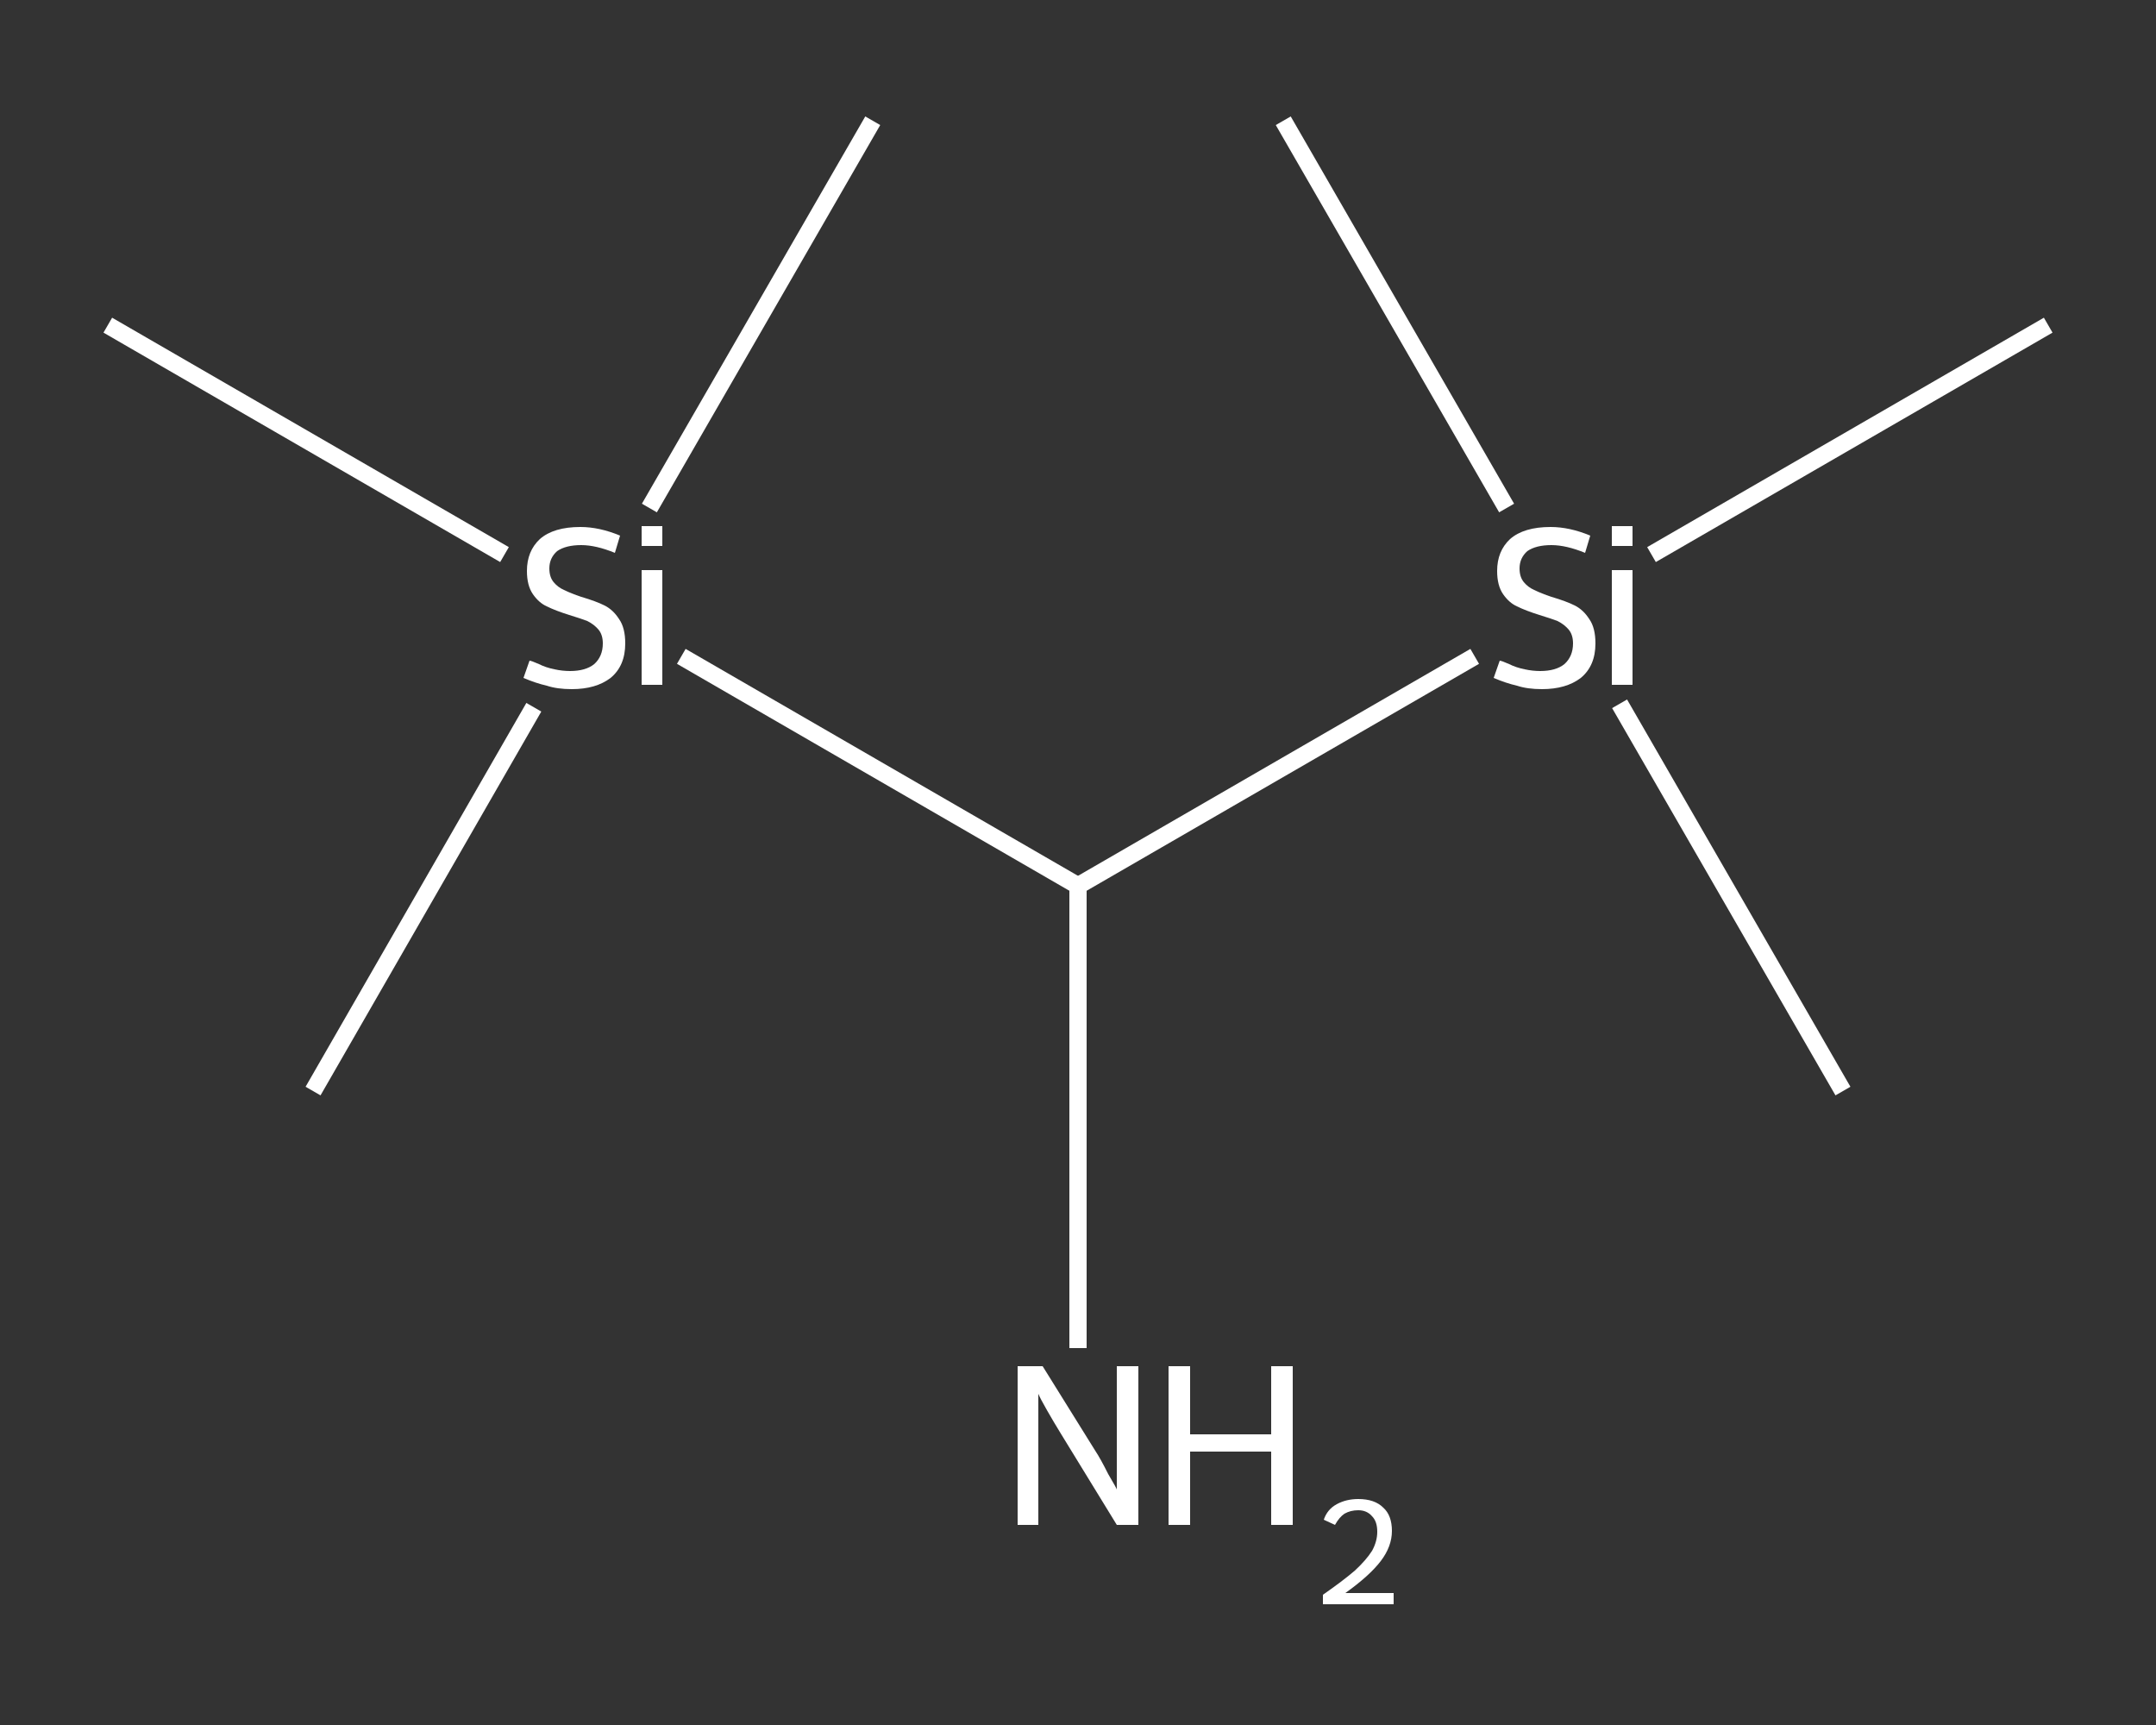 <?xml version='1.0' encoding='iso-8859-1'?>
<svg version='1.1' baseProfile='full'
              xmlns='http://www.w3.org/2000/svg'
                      xmlns:rdkit='http://www.rdkit.org/xml'
                      xmlns:xlink='http://www.w3.org/1999/xlink'
                  xml:space='preserve'
width='250px' height='200px' viewBox='0 0 250 200'>
<rect x="0" y="0" width="250" height="200" fill="#333333" stroke="none"/>
<!-- END OF HEADER -->
<rect style='opacity:1.0;fill:transparent;stroke:none' width='250.0' height='200.0' x='0.0' y='0.0'> </rect>
<path class='bond-0 atom-0 atom-1' d='M 101.2,14.0 L 75.3,58.9' style='fill:none;fill-rule:evenodd;stroke:#FFFFFF;stroke-width:2.0px;stroke-linecap:butt;stroke-linejoin:miter;stroke-opacity:1' />
<path class='bond-1 atom-1 atom-2' d='M 61.9,82.0 L 36.3,126.5' style='fill:none;fill-rule:evenodd;stroke:#FFFFFF;stroke-width:2.0px;stroke-linecap:butt;stroke-linejoin:miter;stroke-opacity:1' />
<path class='bond-2 atom-1 atom-3' d='M 58.5,64.3 L 12.5,37.7' style='fill:none;fill-rule:evenodd;stroke:#FFFFFF;stroke-width:2.0px;stroke-linecap:butt;stroke-linejoin:miter;stroke-opacity:1' />
<path class='bond-3 atom-1 atom-4' d='M 79.0,76.1 L 125.0,102.7' style='fill:none;fill-rule:evenodd;stroke:#FFFFFF;stroke-width:2.0px;stroke-linecap:butt;stroke-linejoin:miter;stroke-opacity:1' />
<path class='bond-4 atom-4 atom-5' d='M 125.0,102.7 L 125.0,129.5' style='fill:none;fill-rule:evenodd;stroke:#FFFFFF;stroke-width:2.0px;stroke-linecap:butt;stroke-linejoin:miter;stroke-opacity:1' />
<path class='bond-4 atom-4 atom-5' d='M 125.0,129.5 L 125.0,156.3' style='fill:none;fill-rule:evenodd;stroke:#FFFFFF;stroke-width:2.0px;stroke-linecap:butt;stroke-linejoin:miter;stroke-opacity:1' />
<path class='bond-5 atom-4 atom-6' d='M 125.0,102.7 L 171.0,76.1' style='fill:none;fill-rule:evenodd;stroke:#FFFFFF;stroke-width:2.0px;stroke-linecap:butt;stroke-linejoin:miter;stroke-opacity:1' />
<path class='bond-6 atom-6 atom-7' d='M 187.8,81.6 L 213.7,126.5' style='fill:none;fill-rule:evenodd;stroke:#FFFFFF;stroke-width:2.0px;stroke-linecap:butt;stroke-linejoin:miter;stroke-opacity:1' />
<path class='bond-7 atom-6 atom-8' d='M 174.7,58.9 L 148.8,14.0' style='fill:none;fill-rule:evenodd;stroke:#FFFFFF;stroke-width:2.0px;stroke-linecap:butt;stroke-linejoin:miter;stroke-opacity:1' />
<path class='bond-8 atom-6 atom-9' d='M 191.5,64.3 L 237.5,37.7' style='fill:none;fill-rule:evenodd;stroke:#FFFFFF;stroke-width:2.0px;stroke-linecap:butt;stroke-linejoin:miter;stroke-opacity:1' />
<path class='atom-1' d='M 61.4 76.6
Q 61.6 76.6, 62.5 77.0
Q 63.3 77.4, 64.3 77.6
Q 65.2 77.8, 66.1 77.8
Q 67.9 77.8, 68.9 77.0
Q 69.9 76.1, 69.9 74.6
Q 69.9 73.6, 69.4 73.0
Q 68.9 72.4, 68.1 72.0
Q 67.3 71.7, 66.0 71.3
Q 64.4 70.8, 63.4 70.3
Q 62.5 69.9, 61.8 68.9
Q 61.1 67.9, 61.1 66.2
Q 61.1 63.9, 62.6 62.5
Q 64.2 61.1, 67.3 61.1
Q 69.5 61.1, 71.9 62.1
L 71.3 64.1
Q 69.1 63.2, 67.4 63.2
Q 65.6 63.2, 64.6 63.9
Q 63.7 64.7, 63.7 65.9
Q 63.7 66.9, 64.2 67.5
Q 64.7 68.1, 65.4 68.4
Q 66.2 68.8, 67.4 69.2
Q 69.1 69.7, 70.1 70.2
Q 71.1 70.7, 71.8 71.8
Q 72.5 72.8, 72.5 74.6
Q 72.5 77.2, 70.8 78.6
Q 69.1 79.9, 66.3 79.9
Q 64.6 79.9, 63.4 79.5
Q 62.1 79.2, 60.7 78.6
L 61.4 76.6
' fill='#FFFFFF'/>
<path class='atom-1' d='M 74.4 61.0
L 76.8 61.0
L 76.8 63.3
L 74.4 63.3
L 74.4 61.0
M 74.4 66.1
L 76.8 66.1
L 76.8 79.4
L 74.4 79.4
L 74.4 66.1
' fill='#FFFFFF'/>
<path class='atom-5' d='M 120.9 158.4
L 127.0 168.2
Q 127.6 169.1, 128.5 170.9
Q 129.5 172.6, 129.5 172.7
L 129.5 158.4
L 132.0 158.4
L 132.0 176.8
L 129.5 176.8
L 123.0 166.2
Q 122.2 164.9, 121.4 163.5
Q 120.6 162.1, 120.4 161.6
L 120.4 176.8
L 118.0 176.8
L 118.0 158.4
L 120.9 158.4
' fill='#FFFFFF'/>
<path class='atom-5' d='M 135.5 158.4
L 138.0 158.4
L 138.0 166.3
L 147.4 166.3
L 147.4 158.4
L 149.9 158.4
L 149.9 176.8
L 147.4 176.8
L 147.4 168.3
L 138.0 168.3
L 138.0 176.8
L 135.5 176.8
L 135.5 158.4
' fill='#FFFFFF'/>
<path class='atom-5' d='M 153.5 176.2
Q 153.9 175.0, 155.0 174.4
Q 156.1 173.8, 157.5 173.8
Q 159.4 173.8, 160.4 174.8
Q 161.4 175.7, 161.4 177.5
Q 161.4 179.3, 160.1 181.0
Q 158.8 182.7, 156.0 184.7
L 161.6 184.7
L 161.6 186.0
L 153.4 186.0
L 153.4 184.9
Q 155.7 183.3, 157.1 182.1
Q 158.4 180.9, 159.1 179.8
Q 159.7 178.7, 159.7 177.6
Q 159.7 176.4, 159.1 175.8
Q 158.5 175.1, 157.5 175.1
Q 156.6 175.1, 155.9 175.5
Q 155.3 175.9, 154.8 176.8
L 153.5 176.2
' fill='#FFFFFF'/>
<path class='atom-6' d='M 173.9 76.6
Q 174.1 76.6, 175.0 77.0
Q 175.8 77.4, 176.8 77.6
Q 177.7 77.8, 178.6 77.8
Q 180.4 77.8, 181.4 77.0
Q 182.4 76.1, 182.4 74.6
Q 182.4 73.6, 181.9 73.0
Q 181.4 72.4, 180.6 72.0
Q 179.8 71.7, 178.5 71.3
Q 176.9 70.8, 175.9 70.3
Q 175.0 69.9, 174.3 68.9
Q 173.6 67.9, 173.6 66.2
Q 173.6 63.9, 175.1 62.5
Q 176.7 61.1, 179.8 61.1
Q 182.0 61.1, 184.4 62.1
L 183.8 64.1
Q 181.6 63.2, 179.9 63.2
Q 178.1 63.2, 177.1 63.9
Q 176.2 64.7, 176.2 65.9
Q 176.2 66.9, 176.7 67.5
Q 177.2 68.1, 177.9 68.4
Q 178.7 68.8, 179.9 69.2
Q 181.6 69.7, 182.6 70.2
Q 183.6 70.7, 184.3 71.8
Q 185.0 72.8, 185.0 74.6
Q 185.0 77.2, 183.3 78.6
Q 181.6 79.9, 178.8 79.9
Q 177.1 79.9, 175.9 79.5
Q 174.6 79.2, 173.2 78.6
L 173.9 76.6
' fill='#FFFFFF'/>
<path class='atom-6' d='M 186.9 61.0
L 189.3 61.0
L 189.3 63.3
L 186.9 63.3
L 186.9 61.0
M 186.9 66.1
L 189.3 66.1
L 189.3 79.4
L 186.9 79.4
L 186.9 66.1
' fill='#FFFFFF'/>
</svg>
